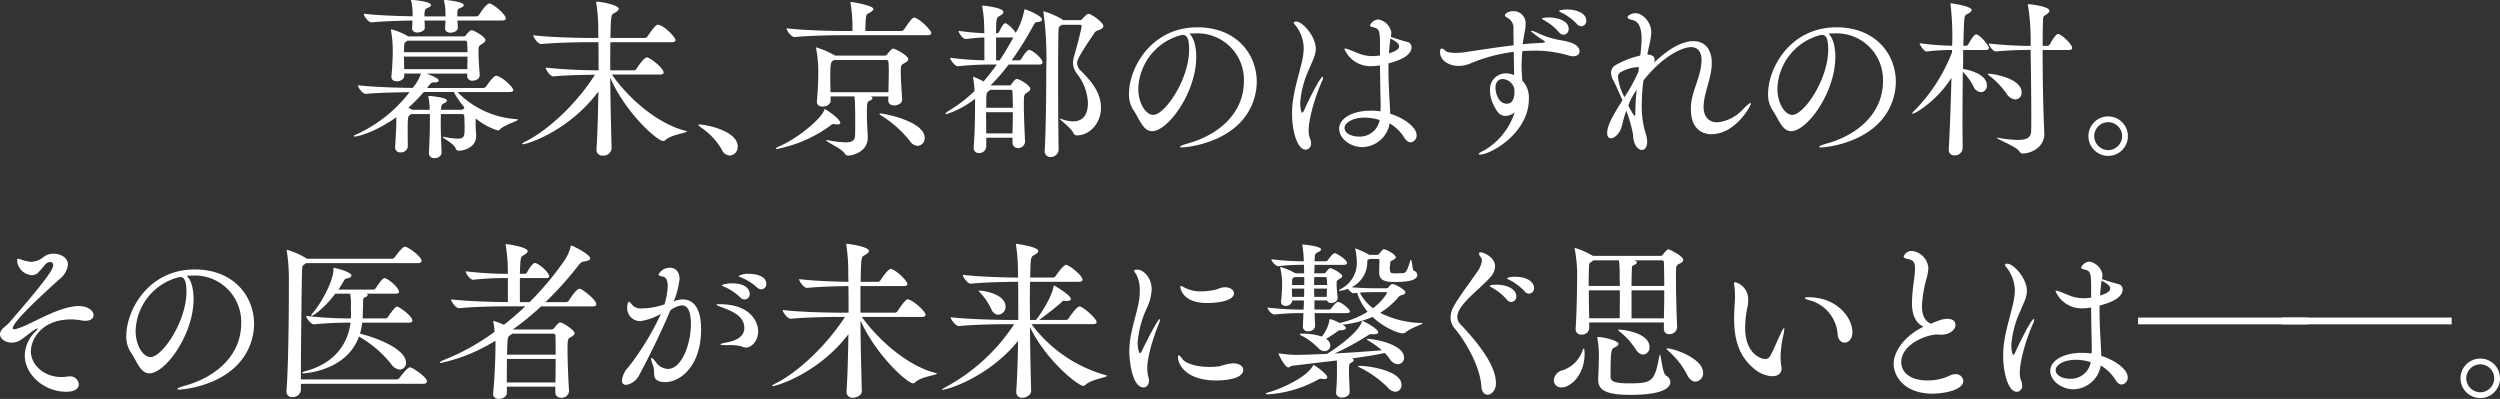 <svg xmlns="http://www.w3.org/2000/svg" width="474.775" height="75.757" viewBox="0 0 474.775 75.757"><rect x="0" y="0" width="474.775" height="75.757" fill="#333333" stroke="none"/><defs><clipPath id="a"><path data-name="長方形 85" fill="#fff" d="M0 0h474.775v75.757H0z"/></clipPath></defs><g data-name="グループ 126"><g data-name="グループ 125" clip-path="url(#a)" fill="#fff"><path data-name="パス 1117" d="M98.373 22.719c0 .29-2.671 1-3.476 1.9a.408.408 0 0 1-.353.161 12.486 12.486 0 0 1-4.184-2.281c0 .1-.033.224-.033.385v.451c0 .418 0 .932.033 1.352s.063.675.063 1.126v.065c0 1.994-2.155 2.736-3.248 2.736a.589.589 0 0 1-.644-.452c-.355-.9-2.447-1.931-2.447-2.123 0-.033.033-.065.129-.065a2.824 2.824 0 0 1 .355.065 15.036 15.036 0 0 0 2.253.29c1.254 0 1.415-.322 1.415-1.963 0-.74-.031-1.513-.063-2.253 0-.418-.257-.451-.451-.451h-3.99c0 .418-.033.869-.033 1.319 0 2 .1 4.28.161 5.921v.065c0 .579-.516 1.062-1.352 1.062a.948.948 0 0 1-1.062-.934v-.128c.129-1.77.194-4.378.194-6.276v-1.03H78.1l-.13.1c-.481.257-.547.385-.547 2.863 0 .934 0 1.963.033 3.154v.033a1.3 1.3 0 0 1-1.417 1.126.918.918 0 0 1-1-.965v-.13c.129-1.866.226-3.862.226-4.794v-.779c-3.927 2.8-7.306 3.668-7.885 3.668-.128 0-.194-.033-.194-.1s.194-.194.579-.355a26.457 26.457 0 0 0 10.008-7.976c-2.286.033-5.986.1-8.3.322h-.031c-.579 0-1.48-1.223-1.48-1.641 2.865.355 7.915.483 10.395.514a7.419 7.419 0 0 0 1.576-2.734H76.78v.418c0 .612-.709 1.062-1.417 1.062-.547 0-1.03-.257-1.03-.869v-.13c.194-1.866.257-3.8.257-4.987a21.967 21.967 0 0 0-.322-3.6c0-.1-.031-.128-.031-.194s.031-.1.063-.1a11.755 11.755 0 0 1 3.123 1.287l.065.063h10.555a.5.5 0 0 0 .418-.224c.612-.709.869-.966 1.126-.966s2.608 1.191 2.608 1.9c0 .29-.29.483-.677.742-.579.353-.642.385-.642 1.576 0 1.287.129 3.026.224 4.184v.1c0 .869-.869 1.095-1.352 1.095a.921.921 0 0 1-1.03-.934v-.418h-7.691c1.576.612 2.286 1 2.286 1.319 0 .192-.226.355-.774.355h-.1c-.481 0-.612.063-1.319 1.061h10.653a.667.667 0 0 0 .547-.29c.483-.708 1.448-2.027 1.931-2.027a.468.468 0 0 1 .224.033c1.192.418 2.993 2.155 2.993 2.7 0 .194-.159.355-.74.355h-9.843a17.13 17.13 0 0 0 11.2 5.148c.194.033.29.065.29.1m-2.318-19.22c0 .194-.128.387-.675.387h-8.5l.063 1.319v.031c0 .677-.836.966-1.383.966s-1.031-.257-1.031-.8v-.1c.033-.483.065-.966.065-1.415h-3.988c.034.481.065.965.065 1.319v.031c0 .74-1.126.934-1.384.934-.547 0-1.03-.257-1.03-.8v-.1c.033-.418.065-.9.065-1.383-2.125.031-5.471.128-7.756.353h-.031c-.581 0-1.449-1.223-1.449-1.641 2.638.322 6.822.451 9.269.483v-.679a10.19 10.19 0 0 0-.258-2.155.344.344 0 0 1-.032-.157c0-.1.033-.1.161-.1.738 0 3.636.353 3.636.965 0 .161-.192.355-.74.579-.516.194-.516.773-.516 1.578H84.6v-.675a8.962 8.962 0 0 0-.257-2.19.344.344 0 0 1-.033-.157c0-.1.063-.1.29-.1.161 0 3.473.322 3.473.965 0 .161-.159.387-.708.579-.514.194-.514.42-.514 1.578h3.6a.659.659 0 0 0 .522-.29c.127-.194 1.35-2.157 1.962-2.157a.468.468 0 0 1 .224.033c.869.322 2.9 2.092 2.9 2.8m-7.341 4.634c0-.257-.1-.418-.385-.418H77.392l-.226.161c-.355.224-.385.29-.418 1.03 0 .257-.033.612-.033 1h12.067c0-.644-.031-1.223-.063-1.77m-12 2.606c0 .74.033 1.578.033 2.382h12c0-.8.031-1.609.031-2.382Zm9.454 6.723h-5.7a28.618 28.618 0 0 1-2.928 2.993l.548.257c.1.033.129.1.192.13H81.6a13.194 13.194 0 0 0-.224-2.382.481.481 0 0 1-.033-.194c0-.065.033-.065.129-.065.033 0 3.411.259 3.411.869 0 .194-.194.387-.451.483-.483.194-.612.322-.644.966 0 .1-.033.224-.033.322h3.894a.569.569 0 0 0 .451-.291l.1-.161a17.722 17.722 0 0 1-2.027-2.927"/><path data-name="パス 1118" d="M130.436 24.973c0 .257-3.089.642-4.055 1.609a.636.636 0 0 1-.449.194c-1.095 0-7.145-5.31-10.042-12.036.033 4.569.161 9.622.257 13.451v.033a1.528 1.528 0 0 1-1.672 1.319 1.08 1.08 0 0 1-1.193-1.126v-.128c.194-2.865.291-6.92.355-10.91-5.568 7.466-13.42 10.008-14.355 10.008-.1 0-.127-.033-.127-.065 0-.065.224-.224.642-.451 3.7-1.8 9.3-6.565 13.194-12.678-2.059.031-5.471.063-7.885.32h-.024c-.581 0-1.448-1.254-1.448-1.674a99.43 99.43 0 0 0 10.04.516c0-1.963 0-3.8-.033-5.342h-1.678c-1.77 0-6.307.065-9.171.355h-.033c-.577 0-1.477-1.256-1.477-1.674 3.283.418 8.979.514 10.813.514h1.545c0-.418-.033-.8-.033-1.189a32.409 32.409 0 0 0-.356-5.377.614.614 0 0 1-.033-.224.085.085 0 0 1 .1-.1c.838 0 4.184.642 4.184 1.35 0 .259-.29.516-.771.774-.709.385-.709.385-.805 4.761h6.533a.613.613 0 0 0 .516-.29c.224-.353 1.479-2.22 1.931-2.22 1.056.005 3.376 2.323 3.376 2.933 0 .194-.163.387-.708.387h-11.652c-.033 1.576-.033 3.379-.033 5.342h4.473a.654.654 0 0 0 .514-.29c.322-.514 1.449-2.155 1.963-2.155a.423.423 0 0 1 .194.031c.934.355 2.993 2.092 2.993 2.832 0 .194-.161.385-.708.385h-9.106c2.767 4.055 8.368 9.3 14 10.686.159.031.224.063.224.128"/><path data-name="パス 1119" d="M137.076 28.416a12.662 12.662 0 0 0-3.862-4.151c-.322-.257-.612-.451-.612-.548 0-.031.1-.063.259-.063 1.254 0 7.24 1.191 7.24 4.184a1.623 1.623 0 0 1-1.513 1.7 1.742 1.742 0 0 1-1.513-1.126"/><path data-name="パス 1120" d="M159.578 23.332c0 .194-.161.29-.548.29a2.257 2.257 0 0 1-.451-.033 1.024 1.024 0 0 0-.288-.031.828.828 0 0 0-.548.257 25.442 25.442 0 0 1-10.17 4.473c-.161 0-.224-.033-.224-.1s.161-.194.516-.355c3.6-1.48 8.011-5.246 8.623-6.822.065-.194.065-.29.163-.29.159 0 2.928 1.866 2.928 2.606m17.28-17.023c0 .192-.159.385-.708.385h-16.155c-1.8 0-6.18.063-9.075.355h-.033c-.612 0-1.513-1.256-1.513-1.674 3.315.418 8.916.516 10.782.516h1.737v-.544a28.111 28.111 0 0 0-.348-4.635.59.59 0 0 1-.034-.224.086.086 0 0 1 .1-.1c.418 0 4.249.675 4.249 1.319 0 .224-.259.449-.677.708-.612.353-.675.192-.773 1.383a36.514 36.514 0 0 0-.063 2.094h6.79a.666.666 0 0 0 .547-.291c1.223-1.833 1.643-2.251 1.9-2.251.838 0 3.283 2.349 3.283 2.961m-4.386 4.955c0 .29-.29.516-.74.74-.675.385-.675.451-.675 1.674 0 1.352.159 3.411.255 5.118v.1c0 .869-1 1.126-1.511 1.126-.579 0-1.127-.29-1.127-.965v-.033c0-.224.033-.483.033-.708h-3.379c.226.1.353.224.353.355s-.159.288-.449.418c-.548.224-.612.257-.612 2.606 0 .708.031 1.448.063 2.253.033.644.1 1.48.1 2.125v.063c0 2.769-2.961 3.411-3.732 3.411-.322 0-.516-.194-.74-.514-.579-.836-3.444-2.125-3.444-2.382 0-.033.031-.033.129-.033a1.716 1.716 0 0 1 .355.033 19.151 19.151 0 0 0 3.218.385c1.254 0 1.737-.353 1.8-1.223.033-.514.033-1.448.033-2.412 0-1.288 0-2.64-.033-3.154a13.355 13.355 0 0 0-.128-1.931h-4.505v.836c0 .677-.838 1.095-1.513 1.095-.579 0-1.093-.257-1.093-.9v-.128a62.291 62.291 0 0 0 .257-6.276 24.143 24.143 0 0 0-.385-3.637.382.382 0 0 1-.034-.192.087.087 0 0 1 .1-.1 17.64 17.64 0 0 1 3.411 1.482l.1.063h9.43a.484.484 0 0 0 .451-.226c.579-.771.966-1.093 1.126-1.093.451 0 2.9 1.319 2.9 2.027m-3.7 2.512c0-.709-.033-1.417-.065-2a.41.41 0 0 0-.451-.387h-9.862c-.708.355-.738.612-.738 3.8 0 .74.031 1.545.031 2.316h11.005c.033-1.319.065-2.575.065-3.732m6.823 12.388a1.45 1.45 0 0 1-1.352 1.544 2.016 2.016 0 0 1-1.513-1 21.206 21.206 0 0 0-5.438-4.794c-.194-.13-.29-.226-.29-.29 0-.033.031-.065.161-.065.9 0 8.431 1.544 8.431 4.6"/><path data-name="パス 1121" d="M197.982 11.842c0 .224-.128.418-.612.418h-5.825a32.768 32.768 0 0 1-3.444 3.958h3.637c.194 0 .322-.194.418-.322.031-.063.579-.9.965-.9.483 0 2.543 1.223 2.543 1.868 0 .322-.353.579-.74.8-.451.29-.483.42-.483 2.351s.13 4.73.226 6.757v.1a1.308 1.308 0 0 1-1.319 1.254 1.02 1.02 0 0 1-1.062-1.093v-.87h-4.987v1.739a1.316 1.316 0 0 1-1.384 1.158.92.92 0 0 1-1-.966v-.128c.259-3.283.259-7.208.259-8.753v-.451a17.807 17.807 0 0 1-5.471 2.93c-.065 0-.129-.033-.129-.1 0-.1.224-.322.481-.483a26.671 26.671 0 0 0 5.022-3.829 21.622 21.622 0 0 0-.259-2.414.651.651 0 0 1-.031-.224c0-.033 0-.065.031-.065a11.4 11.4 0 0 1 1.963.9 39.892 39.892 0 0 0 2.51-3.218h-1.223a57.872 57.872 0 0 0-6.146.322h-.033c-.548 0-1.448-1.223-1.448-1.609a58.288 58.288 0 0 0 6.5.481V7.112c-.966.033-1.8.1-3.54.291h-.033c-.547 0-1.319-1.16-1.319-1.545a46.273 46.273 0 0 0 4.891.451c0-.418-.033-.836-.033-1.223a23.326 23.326 0 0 0-.351-3.734.65.65 0 0 1-.031-.224c0-.065.031-.065.129-.065s3.894.355 3.894 1.223c0 .224-.226.483-.709.74-.577.322-.675.418-.675 3.283h.226a.506.506 0 0 0 .353-.257c.161-.355.773-1.641 1.16-1.641.063 0 .129 0 .159.033a5.417 5.417 0 0 1 1.835 1.8 13.2 13.2 0 0 0 1.609-4.247c.033-.161.033-.224.1-.224.29 0 3.281 1.222 3.281 1.931 0 .257-.29.449-.836.481-.451.033-.483.1-.9.838a61.036 61.036 0 0 1-4.023 6.435h1.449a.549.549 0 0 0 .385-.257c.514-.934 1.191-1.737 1.448-1.737.579 0 2.575 1.609 2.575 2.382m-10.722 9.459c0 1.352.033 2.769.033 4.023h4.987c.033-1.383.065-2.736.065-4.023Zm5.02-3.766c0-.224-.063-.483-.322-.483h-3.894l-.353.291c-.418.29-.418.418-.418 3.122h5.053c0-1.127-.033-2.125-.065-2.93m-3.121-10.427v4.345h.675q1.306-1.93 2.608-4.345Zm20.371-2.155c0 .355-.387.612-.932.773a1.431 1.431 0 0 0-.9.74c-2.8 4.119-3.154 4.987-3.154 5.567a2.261 2.261 0 0 0 .87 1.545c1.383 1.448 3.668 3.7 3.668 6.888 0 2.865-2.059 5.181-4.506 5.244a.728.728 0 0 1-.74-.449c-.385-.966-2.543-2.447-2.543-2.7 0 0 0-.033.065-.033a1.384 1.384 0 0 1 .29.1 6.721 6.721 0 0 0 2.125.42c2.477 0 2.832-2.157 2.832-3.541a9.711 9.711 0 0 0-2-5.407 3.577 3.577 0 0 1-.836-2.123 5.077 5.077 0 0 1 .224-1.384c.773-2.638 1.417-5.342 1.417-5.6a.27.27 0 0 0-.29-.29h-3.441a2.047 2.047 0 0 1-.257.161c-.322.224-.387.29-.42 1.191a547.325 547.325 0 0 0-.063 8.4c0 4.635.031 9.881.1 14v.033a1.486 1.486 0 0 1-1.544 1.319 1.048 1.048 0 0 1-1.095-1.158v-.1c.224-4.121.29-10.492.29-15.481a63.767 63.767 0 0 0-.519-10.63.56.56 0 0 1-.033-.194c0-.063 0-.1.063-.1a15.206 15.206 0 0 1 3.509 1.513l.192.161h3.157a.528.528 0 0 0 .451-.194c.579-.677 1-1 1.158-1 .644 0 2.865 1.641 2.865 2.318"/><path data-name="パス 1122" d="M226.923 6.339c-.355 0-.708.033-1.062.063.805.644 1.319 2.318 1.319 4.41 0 6.725-5.342 14.1-8.4 14.1-1.706 0-2.351-2.286-3.6-4.119a5.306 5.306 0 0 1-.773-2.993c0-4.861 4.184-12.615 13-12.615 7.369 0 11.263 5.053 11.263 10.362a11.282 11.282 0 0 1-3.6 8.174c-4.119 3.862-10.234 4.28-10.523 4.28-.322 0-.451-.033-.451-.1 0-.161.483-.385 1.448-.644 5.632-1.545 10.686-5.567 10.686-11.842a8.811 8.811 0 0 0-9.173-9.075Zm-2.928.418a10.867 10.867 0 0 0-7.82 10.073c0 2.832 1.448 4.989 2.83 4.989 2.22 0 6.822-6.726 6.822-12.421 0-1.449-.192-2.769-1.158-2.769a.886.886 0 0 0-.29.033 1.046 1.046 0 0 1-.257.063Z"/><path data-name="パス 1123" d="M246.146 4.085c1.189 0 3.732 2.769 3.732 5.183 0 1.189-.579 2.188-1.223 3.764a18.523 18.523 0 0 0-1.737 6.5c0 .42.1 1.868.387 1.868.1 0 .194-.128.353-.451.708-1.641 3.058-6.372 3.54-6.372.065 0 .065.033.065.1a2.333 2.333 0 0 1-.257.869c-1.095 2.447-2.479 6.792-2.479 9.269a3.967 3.967 0 0 0 .226 1.417 2.309 2.309 0 0 1 .224.965 1.091 1.091 0 0 1-1 1.223c-1.7 0-2.606-3.766-2.606-6.855 0-3.283 1-6.212 1.737-9.269a13.638 13.638 0 0 0 .483-3.122 7.176 7.176 0 0 0-1.61-4.408c-.159-.194-.29-.355-.29-.483a.542.542 0 0 1 .452-.194m17.537 9.141c0 2.51.163 4.828.259 6.694.033.516.063 1.095.063 1.674 2.832.869 5.022 2.671 5.022 4.023a1.311 1.311 0 0 1-1.127 1.415c-.385 0-.836-.257-1.256-.965a7.916 7.916 0 0 0-2.734-2.64 5.375 5.375 0 0 1-5.181 4.506c-2.22 0-4.408-1.576-4.408-3.507 0-1.8 2.251-3.411 6.05-3.411a11.46 11.46 0 0 1 1.8.128c.033-.516.033-.966.033-1.384-.033-1.383-.1-4.41-.13-7.371l-.257.065a7.747 7.747 0 0 1-1.223.1 5.374 5.374 0 0 1-5.277-3.252.085.085 0 0 1 .1-.1 4.022 4.022 0 0 1 .805.224c.708.259 1.737.742 2.414.934a7.317 7.317 0 0 0 2.027.29 7.835 7.835 0 0 0 1.415-.128V8.561c0-2.93-.192-3.091-1.287-3.38-.355-.1-.612-.161-.612-.355a1.867 1.867 0 0 1 1.609-1.126 3.044 3.044 0 0 1 2.446 2.44 4.556 4.556 0 0 1-.1.87c.257.1 2.671.869 3.057.934a1.02 1.02 0 0 1 .869 1.066c0 .934-.9 2.157-4.378 3.026Zm-4.537 9.108c-2.22 0-3.8.965-3.8 1.963 0 1.03 1.352 1.641 2.767 1.641a3.816 3.816 0 0 0 3.894-3.154 9.529 9.529 0 0 0-2.865-.451m4.634-12.2c1.77-.547 1.931-1.03 1.931-1.352 0-.387-.355-.805-1.641-1.48 0 .063-.1.353-.29 2.832"/><path data-name="パス 1124" d="M287.476 9.849a30.792 30.792 0 0 0-8.046 2.125 6.184 6.184 0 0 1-2.412.547c-1.9 0-3.541-1.059-3.541-2.638 0-.483.13-.675.322-.675a1.29 1.29 0 0 1 .708.451c.387.385 1.706.385 2 .385a13.853 13.853 0 0 0 1.706-.128c2.928-.451 6.082-.934 9.236-1.319 0-1-.033-2.027-.033-3.091a2.155 2.155 0 0 0-1.258-2.193c-.257-.161-.353-.29-.353-.385 0-.322.612-.805 1.545-.805a2.282 2.282 0 0 1 2.38 2.414 5.827 5.827 0 0 1-.128 1.254c-.161.9-.322 1.772-.418 2.609 1.223-.13 2.447-.2 3.636-.259.387-.033.581-.1.581-.194 0-.063-.065-.128-.161-.194a17.716 17.716 0 0 1-2.51-1.833c0-.031.031-.065.1-.065a2.6 2.6 0 0 1 .869.257 16.684 16.684 0 0 0 4.441 1.482c1.609.257 3.829.708 3.829 2.188 0 .481-.418.9-1.158.9a2.752 2.752 0 0 1-.965-.161 22.264 22.264 0 0 0-6.533-.9c-.742 0-1.48.033-2.22.1-.065 1.062-.13 2-.13 2.865 0 1.093.1 2.029.13 2.705a4.7 4.7 0 0 1 1.254 3.505c0 6.4-7.145 10.556-9.3 10.556-.161 0-.226-.033-.226-.1 0-.128.355-.387 1.062-.708a12.86 12.86 0 0 0 5.76-7.21 2.77 2.77 0 0 1-1.737.677c-1.191 0-1.737-.966-2.414-2.414a5.585 5.585 0 0 1-.514-2.382 3 3 0 0 1 3.057-3.283 4.389 4.389 0 0 1 1.513.322Zm.033 6.728a2.51 2.51 0 0 0-2.123-1.58c-.742 0-1.384.548-1.384 1.676 0 .867.514 3.024 2.155 3.024 1.448 0 1.448-1.9 1.448-2.157a3.587 3.587 0 0 0-.063-.8Zm8.561-10.461a10.38 10.38 0 0 0-2.736-2.219c-.257-.163-.483-.259-.483-.356 0-.224 1.256-.224 1.319-.224 1.513 0 3.733.581 3.733 2.157a1.051 1.051 0 0 1-.965 1.126 1.2 1.2 0 0 1-.869-.483m3.379-1.576a9.923 9.923 0 0 0-2.8-2.092c-.29-.128-.548-.255-.548-.355 0-.223 1.223-.29 1.513-.29 1.8 0 3.637.74 3.637 2.094a1.019 1.019 0 0 1-.934 1.093 1.209 1.209 0 0 1-.869-.451"/><path data-name="パス 1125" d="M323.531 20.273c0 1.963 1.061 2.961 2.606 2.961a7.649 7.649 0 0 0 4.957-2.573c.805-.805 1.191-1.095 1.352-1.095.033 0 .065 0 .065.065 0 .514-2.962 5.856-7.5 5.856-2.19 0-3.894-1.479-3.894-4.7a9.53 9.53 0 0 1 .033-.965c.192-2.157 1.287-4.282 1.77-6.535a10.168 10.168 0 0 0 .224-1.8c0-1.641-.708-2.541-1.994-2.541-1.545 0-5.279 1.576-9.045 6.339a36.524 36.524 0 0 0-.32 4.539 17.759 17.759 0 0 0 .773 5.632 4.639 4.639 0 0 1 .257 1.48c0 1-.451 1.544-1 1.544-.74 0-1.641-.965-1.672-2.9a26.308 26.308 0 0 0-1.288-4.536 18.7 18.7 0 0 0-.771 2.608c-.355 1.641-1.417 2.606-2.157 2.606-.385 0-.708-.29-.708-.965 0-1.417.934-3.122 2.9-6.245-.579-1.319-1.126-2.638-1.8-3.893a2.792 2.792 0 0 1-.355-1.319 1.66 1.66 0 0 1 .642-1.352 16.824 16.824 0 0 1 4.891-1.931l.033-.257a28.079 28.079 0 0 0 .226-2.961c0-2.832-1.095-3.413-1.77-3.541-.612-.128-.9-.32-.9-.547 0-.259.74-.74 1.48-.74 1.48 0 3.026 1.8 3.026 3.572a11.453 11.453 0 0 1-.322 2.286c-.161.708-.322 1.383-.418 1.994h.033c1 .065 1.35.451 1.35.966a1.344 1.344 0 0 1-.128.579c1.706-1.609 4.634-4.088 7.5-4.088 2.092 0 3.475 1.449 3.475 4.151a10.247 10.247 0 0 1-.1 1.384c-.353 2.316-1.352 4.539-1.448 6.694Zm-12.293-7.5a.481.481 0 0 0-.194-.033 7.815 7.815 0 0 0-3.379 1.03 1.009 1.009 0 0 0-.387.869 10 10 0 0 0 1.223 3.8 31.081 31.081 0 0 0 2.671-4.859Zm-2 7.273c.065.128 1 1.963 1.222 1.963.065 0 .1-.161.1-.516 0-1.191.1-2.8.257-4.441a11.694 11.694 0 0 0-1.575 2.992"/><path data-name="パス 1126" d="M348.292 6.339c-.355 0-.708.033-1.062.063.805.644 1.319 2.318 1.319 4.41 0 6.725-5.342 14.1-8.4 14.1-1.706 0-2.351-2.286-3.6-4.119a5.306 5.306 0 0 1-.773-2.993c0-4.861 4.184-12.615 13-12.615 7.369 0 11.263 5.053 11.263 10.362a11.282 11.282 0 0 1-3.6 8.174c-4.119 3.862-10.234 4.28-10.523 4.28-.322 0-.451-.033-.451-.1 0-.161.483-.385 1.448-.644 5.632-1.545 10.686-5.567 10.686-11.842a8.811 8.811 0 0 0-9.173-9.075Zm-2.928.418a10.867 10.867 0 0 0-7.82 10.073c0 2.832 1.448 4.989 2.83 4.989 2.22 0 6.822-6.726 6.822-12.421 0-1.449-.192-2.769-1.158-2.769a.886.886 0 0 0-.29.033 1.046 1.046 0 0 1-.257.063Z"/><path data-name="パス 1127" d="M377.713 9.108c0 .192-.129.385-.579.385h-4.312v1.737c0 .612 0 1.223-.033 1.868 1.641.257 4.539 1.126 4.539 3.122a1.2 1.2 0 0 1-1.126 1.287 1.682 1.682 0 0 1-1.417-1.093 11.592 11.592 0 0 0-2.027-2.8 981.864 981.864 0 0 0-.065 9.526c0 2.029.033 3.8.033 5.022v.033a1.465 1.465 0 0 1-1.545 1.319 1.038 1.038 0 0 1-1.093-1.127v-.1c.192-3.187.385-8.561.514-13.516-2.543 4.119-6.757 6.822-7.4 6.822a.068.068 0 0 1-.063-.065c0-.063.159-.29.514-.61a32.158 32.158 0 0 0 7.049-10.975v-.45a40.489 40.489 0 0 0-4.828.29h-.033c-.385 0-1.287-1.222-1.287-1.576a53.49 53.49 0 0 0 6.178.481 51.019 51.019 0 0 0-.292-7.72c0-.1-.031-.161-.031-.226a.085.085 0 0 1 .1-.1c.29 0 3.925.547 3.925 1.254 0 .226-.257.451-.642.677-.483.257-.677.257-.74 1.062-.1.9-.128 2.734-.194 5.051h.547a.552.552 0 0 0 .387-.257c.805-1.48 1.287-1.9 1.48-1.9.708 0 2.445 2.125 2.445 2.575m6.211 8.464a1.24 1.24 0 0 1-1.189 1.319 2.2 2.2 0 0 1-1.706-1.158 16.026 16.026 0 0 0-3.057-3.219c-.322-.257-.516-.418-.516-.481 0-.033.065-.033.161-.033.773 0 6.307.805 6.307 3.572m9.591-8.464c0 .192-.129.385-.643.385h-4.96c0 3.187.031 9.752.32 15.834v.128c0 2.671-2.734 3.7-4.054 3.7-.355 0-.548-.161-.773-.516-.547-.8-4.184-2.22-4.184-2.445 0-.033.033-.033.1-.033a1.452 1.452 0 0 1 .322.033 21.67 21.67 0 0 0 3.509.385c1.963 0 2.543-.612 2.575-1.576.031-.677.031-1.77.031-3.057 0-3.413-.063-8.433-.129-12.456h-.1c-1.545 0-3.99.033-6.5.29h-.031c-.516 0-1.321-1.158-1.321-1.513a73.653 73.653 0 0 0 7.95.451 42.256 42.256 0 0 0-.483-7.626.5.5 0 0 1-.031-.194c0-.1.031-.1.159-.1.355 0 3.927.451 3.927 1.222 0 .259-.224.516-.579.74-.516.355-.612.194-.644 1.319-.033.966-.063 2.64-.063 4.635h.932a.6.6 0 0 0 .42-.257c1-1.8 1.383-2 1.576-2 .579 0 2.671 1.9 2.671 2.64"/><path data-name="パス 1128" d="M396.614 25.841a3.75 3.75 0 1 1 3.764 3.766 3.763 3.763 0 0 1-3.764-3.766m6.4 0a2.651 2.651 0 0 0-2.636-2.637 2.679 2.679 0 0 0-2.671 2.638 2.707 2.707 0 0 0 2.671 2.671 2.679 2.679 0 0 0 2.64-2.671"/><path data-name="パス 1129" d="M10.17 48.178c1.384 0 2.736.773 2.736 2.092a4.141 4.141 0 0 1-1.674 2.8c-2.705 2.447-8.818 7.981-8.818 9.269 0 .129.094.192.259.192a.681.681 0 0 0 .254-.033c2.577-.577 7.244-3.893 11.4-4.343 2.253-.226 3.442.836 3.442 1.7 0 .579-.514 1.062-1.544 1.062a3.1 3.1 0 0 1-.74-.065 11.087 11.087 0 0 0-1.962-.192c-5.954 0-7.66 4.151-7.66 6.017 0 2.7 2.575 4.924 5.791 4.924a7.666 7.666 0 0 0 1.192-.1 1.538 1.538 0 0 1 .385-.033 1.655 1.655 0 0 1 1.737 1.513c0 .547-.385 1.417-2.412 1.417-4.184 0-7.852-3.252-7.852-6.92a6.48 6.48 0 0 1 2.088-4.56c.29-.29.385-.451.385-.516a.032.032 0 0 0-.033-.033 1.528 1.528 0 0 0-.514.226c-.675.385-1.868 1.415-2.7 1.963a3.068 3.068 0 0 1-1.674.514C1.031 65.073 0 64.365 0 63.464a1.445 1.445 0 0 1 .355-.869c.451-.579.708-.547 1.48-1.417 7.24-8.334 8.27-10.105 8.27-10.813a.551.551 0 0 0-.577-.612 1.555 1.555 0 0 0-.934.451 18.987 18.987 0 0 1-1.449 1.674 1.814 1.814 0 0 1-1.093.385 3.027 3.027 0 0 1-2.8-2.7c0-.29.033-.42.194-.42a2.354 2.354 0 0 1 .516.13 7.182 7.182 0 0 0 1.931.449 3.934 3.934 0 0 0 2.442-.964 3.117 3.117 0 0 1 1.835-.579"/><path data-name="パス 1130" d="M36.504 52.329c-.355 0-.708.033-1.062.063.805.644 1.319 2.318 1.319 4.41 0 6.725-5.342 14.1-8.4 14.1-1.706 0-2.351-2.286-3.6-4.119a5.306 5.306 0 0 1-.775-2.997c0-4.861 4.184-12.615 13-12.615 7.369 0 11.263 5.053 11.263 10.362a11.285 11.285 0 0 1-3.6 8.174c-4.119 3.862-10.234 4.28-10.523 4.28-.322 0-.451-.033-.451-.1 0-.161.483-.385 1.448-.644 5.628-1.539 10.683-5.563 10.683-11.839a8.811 8.811 0 0 0-9.173-9.075Zm-2.928.418a10.867 10.867 0 0 0-7.82 10.073c0 2.832 1.448 4.989 2.83 4.989 2.22 0 6.822-6.726 6.822-12.421 0-1.449-.192-2.769-1.158-2.769a.886.886 0 0 0-.29.033 1.046 1.046 0 0 1-.257.063Z"/><path data-name="パス 1131" d="M57.142 72.894v1.191a1.527 1.527 0 0 1-1.608 1.324 1.013 1.013 0 0 1-1.126-1.062v-.161c.353-4.345.451-14.513.451-19.727v-1.776a33.916 33.916 0 0 0-.387-4.955.655.655 0 0 1-.031-.226c0-.063 0-.063.063-.063a14.8 14.8 0 0 1 3.8 1.7h16.153a.657.657 0 0 0 .514-.288c.161-.226 1.449-2 1.9-2 .065 0 .13.033.194.033 1 .353 2.993 1.963 2.993 2.638 0 .224-.161.451-.708.451H58.109a2.4 2.4 0 0 1-.29.224c-.418.291-.418.387-.451 1.03-.065 2.19-.226 14.256-.226 20.822h18.184a.713.713 0 0 0 .547-.29c.322-.451 1.545-2 1.931-2 .1 0 .161.034.226.034.644.224 3.057 1.866 3.057 2.639 0 .224-.161.451-.708.451Zm11.65-11.618a14.487 14.487 0 0 1-.418 2.092c3.346.8 8.721 2.993 8.721 5.471a1.228 1.228 0 0 1-1.158 1.352 2.284 2.284 0 0 1-1.674-1.095 21.734 21.734 0 0 0-6.082-5.181c-2.316 6.372-9.913 6.983-10.556 6.983-.194 0-.257-.033-.257-.063 0-.1.29-.259.514-.322 5.279-1.352 8.142-4.828 8.69-9.236h-.355c-1.672 0-4.086.065-6.6.32h-.031c-.516 0-1.448-1.222-1.448-1.607a71.037 71.037 0 0 0 8.205.481h.29c0-.194.033-.418.033-.612 0-.451-.033-1.158-.033-1.641a11.077 11.077 0 0 0-.129-2.445h-2.829c-2.349 3.089-4.312 4.216-4.5 4.216-.033 0-.065-.034-.065-.1s.065-.192.257-.418c1.545-1.737 3.959-6.082 3.959-8.3 0-.29.031-.322.1-.322 0 0 3.315.708 3.315 1.513 0 .224-.322.418-.836.514-.387.065-.42.161-.677.581q-.434.771-.965 1.544h6.661a.65.65 0 0 0 .449-.29c.483-.773 1.288-1.9 1.611-1.9.063 0 .128.033.192.033 1 .385 2.608 1.931 2.608 2.573 0 .194-.161.355-.644.355h-5.544c.161.063.226.161.226.257 0 .161-.226.355-.547.451-.291.065-.322.194-.322 1.256 0 .642-.065 1.48-.065 2.09v.644h4.345a.543.543 0 0 0 .451-.29c.257-.385 1.352-1.963 1.706-1.963.385 0 2.928 1.8 2.928 2.671 0 .194-.161.387-.644.387Z"/><path data-name="パス 1132" d="M108.064 74.307a1.36 1.36 0 0 1-1.48 1.223 1.02 1.02 0 0 1-1.126-1.03v-1.062h-9.2v1.191c0 .677-.805 1.127-1.513 1.127-.579 0-1.095-.291-1.095-.934v-.129c.322-3.026.451-7.563.451-9.141 0-.192 0-.481-.031-.836a32.938 32.938 0 0 1-10.364 4.216c-.129 0-.161-.033-.161-.1 0-.1.29-.29.773-.481a42.723 42.723 0 0 0 9.618-5.344c-.063-.644-.128-1.319-.224-1.77a1.191 1.191 0 0 0-.033-.194c0-.063.033-.1.065-.1a16.91 16.91 0 0 1 1.963.74 57.669 57.669 0 0 0 4.054-3.507h-3.668c-1.8 0-6.051.063-8.914.355h-.033c-.579 0-1.48-1.256-1.48-1.674 3.315.385 8.722.514 10.588.514h.194v-4.564h-.355a55.348 55.348 0 0 0-6.243.322h-.033c-.547 0-1.384-1.223-1.384-1.609a67.386 67.386 0 0 0 7.756.483h.259a31.615 31.615 0 0 0-.387-5.311 1.4 1.4 0 0 1-.063-.257c0-.063.031-.063.129-.063.481 0 4.086.577 4.086 1.319q0 .337-.773.771c-.579.322-.612.418-.708 3.541h.934a.605.605 0 0 0 .418-.259c.322-.644 1.095-1.8 1.48-1.8a.406.406 0 0 1 .194.033c1.095.418 2.543 1.931 2.543 2.477 0 .194-.128.355-.644.355h-4.926v4.569h1.835a56.352 56.352 0 0 0 6.565-7.82 8.314 8.314 0 0 0 1.25-2.734c.033-.161.065-.194.1-.194.192 0 3.6 1.641 3.6 2.447 0 .29-.385.451-1.095.579-.577.1-.675.161-1.254.9a64.351 64.351 0 0 1-6.146 6.822h3.895a.664.664 0 0 0 .547-.29c.226-.355 1.449-2.253 2-2.253a.406.406 0 0 1 .194.033c.644.226 3.024 2.125 3.024 2.9 0 .226-.159.42-.708.42h-9.784a53.912 53.912 0 0 1-5.342 4.376h7.338a.662.662 0 0 0 .483-.257c.836-1.062 1.061-1.062 1.126-1.062.612 0 2.767 1.513 2.767 2.029 0 .32-.353.547-.8.8-.451.226-.547.291-.547 2.286 0 2.286.159 5.986.288 7.885Zm-11.783-6.146c-.031 1.48-.031 3.122-.031 4.473h9.236c.033-1.417.033-2.993.033-4.473Zm1-4.8a2.787 2.787 0 0 1-.418.322c-.451.29-.483.29-.581 3.668h9.238c0-1.448 0-2.736-.033-3.572 0-.224-.13-.418-.483-.418Z"/><path data-name="パス 1133" d="M128.254 57.123a4.392 4.392 0 0 1 1.415-.259c1.9 0 3.476 1.482 3.476 5.666 0 7.047-3.99 10.04-6.822 10.04a3.271 3.271 0 0 1-1-.128c-1.641-.483-.773-1.674-1.352-3.187a4.193 4.193 0 0 1-.322-1.158c0-.1.033-.128.065-.128.161 0 .483.322.9.869a2.87 2.87 0 0 0 2.22 1.223c2.7 0 4.376-4.859 4.376-8.529 0-3.057-1-3.54-1.7-3.54a4.368 4.368 0 0 0-2.22.966c-1.641 3.958-4.249 9.235-5.858 12.2a3.4 3.4 0 0 1-2.51 1.933.74.74 0 0 1-.805-.838 4.18 4.18 0 0 1 1.19-2.484 51.784 51.784 0 0 0 6.212-10.17 11.214 11.214 0 0 1-3.862 1.384 2.447 2.447 0 0 1-2.543-2.445c0-.87.192-1.223.32-1.223.194 0 .418.322.709.675a2.235 2.235 0 0 0 1.77.579 13.235 13.235 0 0 0 4.28-.773 13.066 13.066 0 0 0 .612-3.475c0-.966-.257-1.706-.965-1.8-.452-.065-.774-.194-.774-.418a2.458 2.458 0 0 1 2.19-1.256c1.158 0 1.8.934 1.8 2.125a16.009 16.009 0 0 1-1.062 4.151l-.033.1Zm12.584 8.657a9.3 9.3 0 0 0-2.769-.226c-.9 0-1.256-.063-1.256-.159s.452-.226 1.16-.356c.8-.159 3.379-.642 3.379-2.734 0-2.349-2.414-3.218-4.119-3.894-.677-.257-1.158-.451-1.158-.547 0-.065.159-.1.514-.1 6.565 0 7.4 4.057 7.4 5.087 0 2.027-1.383 3.152-2.284 3.152a1.826 1.826 0 0 1-.869-.224m-.259-9.3a10.086 10.086 0 0 0-2.9-1.963c-.29-.129-.548-.224-.548-.322 0-.159.966-.385 1.867-.385 3.154 0 3.379 1.609 3.379 2a.992.992 0 0 1-.966 1.061 1.167 1.167 0 0 1-.836-.385m3.187-1.9a9.782 9.782 0 0 0-2.961-1.866c-.29-.13-.547-.194-.547-.29a3.5 3.5 0 0 1 2.027-.418c1.7 0 3.25.61 3.25 1.9a.979.979 0 0 1-.934 1.031 1.257 1.257 0 0 1-.836-.355"/><path data-name="パス 1134" d="M177.92 70.963c0 .257-3.089.612-4.055 1.609a.683.683 0 0 1-.481.224c-1.095 0-7.081-5.438-9.977-11.938.031 4.537.161 9.526.257 13.323v.033c0 1.062-1.256 1.319-1.674 1.319a1.089 1.089 0 0 1-1.223-1.126v-.126c.194-2.832.291-6.822.355-10.814-5.6 7.338-13.516 9.848-14.385 9.848-.1 0-.128 0-.128-.033 0-.1.224-.224.644-.451 3.572-1.737 9.074-6.339 13.225-12.646h-1.094c-1.772 0-6.341.062-9.2.353h-.036c-.579 0-1.513-1.254-1.513-1.674 3.283.42 8.947.514 10.782.514h1.737c0-1.833 0-3.571-.033-5.051-2 .031-5.342.1-7.852.351h-.031c-.579 0-1.48-1.254-1.48-1.67 2.832.353 7.079.481 9.365.514 0-.547-.033-1.062-.033-1.511a32.409 32.409 0 0 0-.353-5.376.614.614 0 0 1-.033-.224.085.085 0 0 1 .1-.1c.451 0 4.216.547 4.216 1.35 0 .257-.29.516-.773.774-.708.385-.708.385-.805 5.083h3.252a.654.654 0 0 0 .514-.29c.322-.514 1.448-2.155 1.963-2.155a.426.426 0 0 1 .194.031c1.095.418 2.961 2.286 2.961 2.832 0 .192-.161.387-.709.387h-8.205v5.051h6.526a.611.611 0 0 0 .516-.288c.32-.516 1.511-2.253 1.9-2.253a1.166 1.166 0 0 1 .355.1c1.062.387 3.058 2.219 3.058 2.865 0 .194-.163.387-.708.387h-11.395c2.865 3.99 8.4 9.235 14.032 10.652.159.031.224.063.224.128"/><path data-name="パス 1135" d="M210.211 71.38c0 .29-3.058.708-4.023 1.672a.686.686 0 0 1-.483.226c-.934 0-7.049-4.8-10.105-11.167.033 4.184.128 8.625.224 12.069v.031c0 .9-1.061 1.319-1.641 1.319a1.062 1.062 0 0 1-1.189-1.126v-.124c.192-2.575.29-6.019.353-9.559-5.5 6.855-13.419 9.3-14.322 9.3-.1 0-.127 0-.127-.033 0-.1.224-.226.642-.451a35.906 35.906 0 0 0 13.066-11.971h-1.224c-1.77 0-6.406.063-9.269.353h-.031c-.579 0-1.545-1.254-1.545-1.672 3.283.385 9.141.514 10.974.514h1.871c0-2.7 0-5.246-.031-7.24h-.1c-1.77 0-6.019.063-8.883.353h-.033c-.579 0-1.479-1.256-1.479-1.674 3.25.387 8.592.516 10.491.516 0-.257-.031-.483-.031-.708a32.415 32.415 0 0 0-.355-5.375.622.622 0 0 1-.033-.226.085.085 0 0 1 .1-.1c.065 0 4.151.548 4.151 1.352 0 .257-.288.516-.771.773-.677.385-.677.385-.773 4.28h4.347a.6.6 0 0 0 .483-.29c.192-.29 1.509-2.125 1.96-2.125a.409.409 0 0 1 .2.033c.771.29 2.961 2.029 2.961 2.8 0 .194-.161.387-.708.387h-9.269c0 1-.033 2.155-.033 3.379 0 1.191.033 2.51.033 3.862h1.126l.065-.065c.612-.771 2.769-3.894 3.25-6.115.063-.257.033-.353.1-.353.128 0 3.218 1.835 3.218 2.543q0 .385-.773.385h-.29c-.1 0-.161-.033-.226-.033-.29 0-.353.161-.61.387-.9.8-2.7 2.22-4.12 3.25h5.083a.614.614 0 0 0 .517-.29c.29-.483 1.544-2.253 2.059-2.253a.406.406 0 0 1 .194.033c.869.322 3.057 2.286 3.057 2.928 0 .194-.163.387-.709.387h-11.66a26.4 26.4 0 0 0 14.1 9.685c.161.033.226.065.226.13m-19.25-13.159a1.5 1.5 0 0 1-1.384 1.545c-.514 0-1.03-.322-1.383-1.158a11.417 11.417 0 0 0-2-2.961c-.224-.226-.353-.355-.353-.42 0-.033.063-.033.129-.033 1.061 0 4.987.742 4.987 3.026"/><path data-name="パス 1136" d="M214.467 66.811a17.758 17.758 0 0 1 .322-3.25c.42-2.19 1.095-4.184 1.449-6.051a11.391 11.391 0 0 0 .224-2.22 6.621 6.621 0 0 0-.612-3.057c-.194-.355-.451-.644-.451-.805s.161-.224.644-.224c1 0 2.671 1.415 2.671 3.8a9.435 9.435 0 0 1-.9 3.476 18.934 18.934 0 0 0-1.77 6.6c0 .74.194 1.994.483 1.994.1 0 .224-.161.353-.483.805-1.7 2.993-5.985 3.348-5.985.031 0 .063.063.063.128a2.412 2.412 0 0 1-.226.773c-.449 1.061-2.186 5.662-2.186 8.4a6.934 6.934 0 0 0 .224 1.739 2.358 2.358 0 0 1 .1.642c0 .805-.483 1.287-1.03 1.287-2.188 0-2.7-5.181-2.7-6.757m19.7 2.188c1.254 0 1.931.579 1.931 1.223 0 1.994-4.537 2.027-5.118 2.027-5.534 0-7.273-2.863-7.273-4.441 0-.226.033-.322.129-.322.161 0 .387.226.677.644.644.934 2.8 1.545 5.181 1.545a13.06 13.06 0 0 0 1.931-.13 11.955 11.955 0 0 1 2.382-.547Zm-4.924-11.457c-4.826 0-5.085-2.9-5.085-3.122 0-.1.033-.128.129-.128a2.246 2.246 0 0 1 .612.29 6.428 6.428 0 0 0 3.283.74 11.866 11.866 0 0 0 2.671-.322c.42-.1.773-.322 1.191-.385a4.357 4.357 0 0 1 .612-.065c1.03 0 1.674.548 1.674 1.127 0 1.576-3.509 1.866-5.085 1.866"/><path data-name="パス 1137" d="M251.519 71.991a1.551 1.551 0 0 1-.387-.033c-.1 0-.194-.031-.29-.031a.945.945 0 0 0-.579.192 22.619 22.619 0 0 1-9.461 2.769c-.259 0-.418-.033-.418-.1 0-.1.159-.192.547-.29 2.349-.642 7.112-2.8 8.366-4.957.1-.159.1-.224.194-.224.129 0 2.575 1.706 2.575 2.349 0 .194-.194.322-.547.322m-1.868-12.519.1 2.414c0 .194-.159 1.03-1.319 1.03a.88.88 0 0 1-1-.869v-.065l.1-2.51h-.259a48.715 48.715 0 0 0-5.244.257h-.033c-.483 0-1.288-.932-1.288-1.319a57.162 57.162 0 0 0 6.694.387h.161c.033-.579.065-1.158.065-1.739h-2.22v.1a1.175 1.175 0 0 1-1.256.932c-.451 0-.869-.224-.869-.74v-.127a26.948 26.948 0 0 0 .194-3.8 13.349 13.349 0 0 0-.322-2.445 1.409 1.409 0 0 0-.033-.163.085.085 0 0 1 .1-.1 12.374 12.374 0 0 1 2.736 1.158c.033 0 .033 0 .065.033h1.641c0-.547 0-1.095-.033-1.609h-.194a39.5 39.5 0 0 0-4.667.257h-.031c-.483 0-1.288-.932-1.288-1.319a47.845 47.845 0 0 0 6.05.387h.1a20.8 20.8 0 0 0-.257-2.961.354.354 0 0 1-.033-.163.07.07 0 0 1 .063-.063c.129 0 3.509.29 3.509.934 0 .192-.226.353-.548.514-.547.257-.675.355-.675 1.739h2.157a.6.6 0 0 0 .385-.259c.355-.514 1-1.287 1.287-1.287.226 0 2.318 1.158 2.318 1.9 0 .161-.13.322-.579.322h-5.568c0 .483-.063 1.03-.063 1.609h1.833a.449.449 0 0 0 .355-.194c.129-.161.547-.771.836-.771.451 0 2.286 1.03 2.286 1.511 0 .194-.226.355-.516.516-.547.322-.547.418-.547.966v.224c0 .642.1 1.287.192 2.381v.065c0 .579-.642.932-1.222.932a.794.794 0 0 1-.805-.483h-2.382v1.739h2.8a.659.659 0 0 0 .42-.257c.836-1.16 1.158-1.192 1.254-1.192.612 0 2.253 1.352 2.253 1.8 0 .159-.129.32-.579.32Zm6.662 14.965c0 .677-.773 1.064-1.448 1.064-.579 0-1.126-.29-1.126-.934v-.065c.129-1.641.161-2.573.161-3.572v-1.7a5.643 5.643 0 0 0-.033-.773l-8.4 1c-.322.033-.547.322-.8.322-.612 0-1.835-2.316-1.835-2.608 0-.063.033-.063.1-.063a.842.842 0 0 1 .226.033 21.725 21.725 0 0 0 2.832.257c1.737 0 3.829-.1 6.05-.194.451-.29 5.729-3.636 6.565-6.05.031-.129.065-.194.129-.194.224 0 2.993 1.449 2.993 2.157 0 .224-.257.353-.773.353h-.514a.917.917 0 0 0-.612.194 49.477 49.477 0 0 1-6.378 3.473c2.993-.161 6.146-.387 8.978-.612a17.562 17.562 0 0 0-2.606-1.866c-.161-.1-.259-.163-.259-.226 0-.033.1-.063.259-.063 1.223 0 6.822 1.03 6.822 3.538a1.2 1.2 0 0 1-1.16 1.256 2 2 0 0 1-1.609-1.062 7.246 7.246 0 0 0-.9-1.062c-1.963.42-4.088.74-6.212 1.03.224.1.322.194.322.322a.574.574 0 0 1-.353.418c-.548.259-.548.322-.548 2 0 .965.1 1.866.128 3.6Zm-10.974-19.629c0 .516.033 1.031.033 1.578h2.286c0-.514.031-1.062.031-1.578Zm2.349-2.188h-1.8c-.481.226-.481.226-.514.869v.648h2.316Zm15.545 2.125a.46.46 0 0 0 .418-.161c.161-.161.385-.483.579-.579a.349.349 0 0 1 .224-.063c.516 0 2.447 1.126 2.447 1.576 0 .192-.194.385-.612.514-.418.1-.451.1-.675.355a14.244 14.244 0 0 1-3.509 3.026 18.293 18.293 0 0 0 7.852 1.931c.163 0 .226.033.226.063 0 .194-2.316.869-3.218 1.706a.934.934 0 0 1-.612.192c-.9 0-3.7-1.189-5.7-3.12a19.146 19.146 0 0 1-5.729 1.479c.644.322.677.581.677.644 0 .257-.355.387-1 .42a.95.95 0 0 0-.677.255 18.385 18.385 0 0 1-2.083 1.354l.127.1a1.542 1.542 0 0 1 .677 1.191 1.079 1.079 0 0 1-1.095 1.062 1.765 1.765 0 0 1-1.254-.644 12.415 12.415 0 0 0-3.089-2.284c-.259-.13-.387-.226-.387-.291s.161-.1.451-.1a11.474 11.474 0 0 1 3.766.547 6.963 6.963 0 0 0 1.448-3.152c.033-.1 0-.161.1-.161a6.466 6.466 0 0 1 1.8.74 17.32 17.32 0 0 0 5.342-2.125 10.466 10.466 0 0 1-1.994-3.6l-.677.065h-.031c-.29 0-.773-.451-1.031-.836a6.634 6.634 0 0 1-1.576.385c-.1 0-.161-.033-.161-.063 0-.065.194-.194.418-.322a5.527 5.527 0 0 0 2.993-5.279 12.336 12.336 0 0 0-.29-2.253.116.116 0 0 0-.031-.065c0-.031.031-.031.063-.031h.1a18.667 18.667 0 0 1 2.57 1.184h1.448a.413.413 0 0 0 .355-.161c.74-.869.74-.9.932-.9.483 0 2.253 1 2.253 1.48 0 .29-.353.483-.612.612-.449.194-.385.194-.449.708-.033.355-.065.516-.065.773 0 1 .194 1 1.256 1 .514 0 1.062-.033 1.383-.065.612-.1.869-1.189 1.256-2.349.033-.128.063-.192.1-.192.226 0 .29 1.994.548 2.092a.914.914 0 0 1 .675.8c0 .838-1.127 1.352-4.28 1.352-1.48 0-2.962-.129-2.962-1.77 0-.579.034-1.737.065-2.349a.3.3 0 0 0-.322-.259h-1.48c-.033.033-.1.033-.159.065-.226.1-.355.033-.355.418a5.341 5.341 0 0 1-2.993 4.893c2.027.192 3.8.192 5.085.192Zm-13.645-2.125c0 .483-.033 1-.033 1.513h2.477c0-.451-.033-.869-.065-1.222a.28.28 0 0 0-.32-.291Zm-.033 2.188c0 .516.033 1.064.033 1.578h2.38c0-.579.033-1.095.033-1.578Zm13.935 18.729a19.591 19.591 0 0 0-5.31-3.766c-.194-.1-.29-.161-.29-.226 0-.031.1-.063.29-.063 1.866 0 7.981.934 7.981 3.6a1.217 1.217 0 0 1-1.158 1.319 2.139 2.139 0 0 1-1.513-.869m-1.9-18.055c-1 0-2.029 0-3.348.1a8.79 8.79 0 0 0 2.51 2.961 11.173 11.173 0 0 0 2.608-2.769.118.118 0 0 0 .033-.1c0-.128-.129-.194-.29-.194Z"/><path data-name="パス 1138" d="M281.327 73.345c-.29-4.184-3.475-9.108-4.987-10.878a3.279 3.279 0 0 1-.869-2.188 4.543 4.543 0 0 1 .61-2.092c.805-1.545 3.25-4.8 4.378-6.437a4.765 4.765 0 0 0 .966-2.253 1.007 1.007 0 0 0-.226-.675 1.269 1.269 0 0 1-.322-.644c0-.194.1-.257.322-.257.516 0 2.734.9 2.734 2.671a3.308 3.308 0 0 1-.932 2.09c-1.576 1.8-4.763 4.153-5.889 6.212a2.9 2.9 0 0 0-.355 1.287 1.968 1.968 0 0 0 .579 1.384c2.7 2.863 6.759 7.5 6.759 11.2 0 1.352-.838 2.188-1.578 2.188-.579 0-1.126-.483-1.191-1.609m4.8-16.479a10.118 10.118 0 0 0-2.7-2.188c-.29-.161-.516-.29-.516-.355 0-.255 1.192-.255 1.256-.255 2.51 0 3.8 1.126 3.8 2.186a1.024 1.024 0 0 1-.978 1.098 1.267 1.267 0 0 1-.869-.483m3.411-1.544a10.055 10.055 0 0 0-2.8-2.125c-.29-.128-.516-.257-.516-.353s.547-.29 1.449-.29c2.606 0 3.668 1.158 3.668 2.123a1.02 1.02 0 0 1-.934 1.095 1.209 1.209 0 0 1-.869-.451"/><path data-name="パス 1139" d="M295.078 72.217a2.14 2.14 0 0 1 1.7-1.9 6.03 6.03 0 0 0 3.735-3.668c.1-.29.192-.451.257-.451.033 0 .161.065.161 1 0 3.992-2.64 6.374-4.378 6.374a1.393 1.393 0 0 1-1.48-1.352m23.43-10.074a1.429 1.429 0 0 1-1.482 1.319.961.961 0 0 1-1.03-1.03v-1.193h-14.187v1.095a1.305 1.305 0 0 1-1.449 1.191.989.989 0 0 1-1.126-1.03v-.129c.226-2.961.29-8.786.29-10.845a28.291 28.291 0 0 0-.451-4.184c0-.063-.033-.128-.033-.194s.033-.063.065-.063a15.238 15.238 0 0 1 3.348 1.48h.063a.032.032 0 0 1 .033.033h12.777a.563.563 0 0 0 .451-.226 7.2 7.2 0 0 1 .773-.869.516.516 0 0 1 .353-.161c.065 0 2.769 1.256 2.769 2.027 0 .322-.355.548-.838.773a.871.871 0 0 0-.514.869c-.033.516-.033 1.223-.033 2.029 0 2.928.128 7.208.226 9.043Zm-15.9-12.711a1.976 1.976 0 0 1-.385.29c-.385.257-.418.226-.451 1a99.475 99.475 0 0 0-.065 3.572h5.923c0-.74-.033-1.415-.033-2.059a23.872 23.872 0 0 0-.129-2.8Zm-.867 5.7c0 1.7.031 3.636.063 5.31h5.793c.033-1.7.033-3.572.033-5.31Zm4.119 16.187c0 .932.192 1.48 3.572 1.48 4.408 0 4.794-.387 5.7-5.181.033-.194.065-.29.1-.29.224 0 .451 3.572 1.189 4.021a1.391 1.391 0 0 1 .805 1.16c0 1.158-1.448 2.477-7.66 2.477-4.857 0-6.05-1.062-6.05-2.9v-.129c.033-.932.129-2.928.129-3.862a19.158 19.158 0 0 0-.257-3.732 1.036 1.036 0 0 1-.033-.259c0-.1.033-.1.161-.1 1.288 0 3.864.773 3.864 1.287 0 .224-.226.418-.709.677-.612.29-.8.385-.8 4.665Zm4.7-5.118a13.84 13.84 0 0 0-2.865-3.154q-.385-.288-.385-.385c0-.033.065-.065.192-.065.9 0 5.762.644 5.762 3.315a1.315 1.315 0 0 1-1.191 1.417c-.483 0-1.03-.322-1.513-1.127m-.224-16.766c.514.161.514.224.514.418 0 .161-.161.322-.547.483-.322.128-.385.224-.385.644a96.87 96.87 0 0 0-.065 3.314h6.211a155 155 0 0 0-.065-4.441.375.375 0 0 0-.353-.418Zm-.483 5.7v5.31h6.146c.033-1.609.065-3.509.065-5.31Zm10.525 15.983a15.177 15.177 0 0 0-3.6-4.537c-.192-.194-.29-.29-.29-.355s.065-.065.161-.065c1.191 0 6.792 1.868 6.792 4.635a1.585 1.585 0 0 1-1.417 1.674c-.579 0-1.191-.387-1.641-1.352"/><path data-name="パス 1140" d="M336.571 71.444a5.586 5.586 0 0 1-3.122-1.158c-3.411-2.608-4.121-6.147-4.121-9.848 0-1.03.065-2.092.13-3.122.031-.355.031-.708.031-1.095a14.17 14.17 0 0 0-.1-1.77c-.033-.257-.065-.451-.065-.579 0-.194.065-.29.194-.29a3.367 3.367 0 0 1 2.479 3.444 5.382 5.382 0 0 1-.13 1.254 20.226 20.226 0 0 0-.451 3.927c0 5.438 3.509 5.986 3.766 5.986a1.13 1.13 0 0 0 1-.612c.644-1.095 1.352-2.928 1.931-4.121.385-.836.612-1.156.708-1.156.033 0 .033.063.033.159a6.394 6.394 0 0 1-.192 1.256 20.1 20.1 0 0 0-.516 4.247 10.838 10.838 0 0 0 .161 1.674 1.31 1.31 0 0 1 .033.355c0 .869-.644 1.448-1.77 1.448m12.422-7.917a7.225 7.225 0 0 0-4.892-6.372c-.869-.226-1.352-.418-1.352-.547 0-.1.224-.161.675-.161 5.375 0 8.368 3.829 8.368 6.661 0 1.287-.771 1.963-1.48 1.963-.642 0-1.223-.516-1.319-1.545"/><path data-name="パス 1141" d="M367.923 63.527c-2.22 0-6.855 1.963-6.855 5.214 0 1.963 1.674 3.507 4.989 3.507a9.613 9.613 0 0 0 4.184-.9 2.532 2.532 0 0 1 1.093-.288 1.4 1.4 0 0 1 1.513 1.287c0 1.737-3.7 2.414-5.825 2.414-5.536 0-7.4-3.509-7.4-5.6 0-2.734 2.447-5.567 5.664-7.112-1.739-.836-2.188-2.638-2.188-4.6a37.16 37.16 0 0 1 .418-4.441 17.08 17.08 0 0 0 .161-2.027c0-1.48-.548-1.611-1.513-1.835-.451-.1-.644-.224-.644-.418a1.6 1.6 0 0 1 1.609-1.062 3.529 3.529 0 0 1 3.089 3.218 8.665 8.665 0 0 1-.353 2 23.857 23.857 0 0 0-.869 5.148c0 1.319.257 2.865 1.737 3.444a15.26 15.26 0 0 1 1.868-.74 4.874 4.874 0 0 1 1.222-.194c.675 0 1.545.259 1.545 1.16 0 .932-1.126 1.866-2.736 1.866-.129 0-.29-.033-.418-.033Z"/><path data-name="パス 1142" d="M381.195 50.074c1.189 0 3.732 2.769 3.732 5.183 0 1.189-.579 2.188-1.223 3.764a18.522 18.522 0 0 0-1.737 6.5c0 .42.1 1.868.387 1.868.1 0 .192-.129.353-.451.708-1.641 3.058-6.372 3.54-6.372.065 0 .065.033.065.1a2.333 2.333 0 0 1-.257.869c-1.095 2.447-2.477 6.792-2.477 9.269a3.969 3.969 0 0 0 .224 1.417 2.309 2.309 0 0 1 .224.965 1.09 1.09 0 0 1-1 1.223c-1.7 0-2.606-3.766-2.606-6.855 0-3.283 1-6.211 1.737-9.269a13.653 13.653 0 0 0 .483-3.12 7.177 7.177 0 0 0-1.611-4.41c-.159-.194-.29-.355-.29-.483a.542.542 0 0 1 .452-.194m17.537 9.141c0 2.51.163 4.828.259 6.694.031.516.063 1.095.063 1.674 2.832.869 5.022 2.671 5.022 4.023a1.311 1.311 0 0 1-1.127 1.415c-.385 0-.836-.257-1.256-.965a7.916 7.916 0 0 0-2.734-2.64 5.375 5.375 0 0 1-5.181 4.506c-2.22 0-4.408-1.576-4.408-3.507 0-1.8 2.251-3.411 6.05-3.411a11.459 11.459 0 0 1 1.8.128c.033-.516.033-.966.033-1.384-.033-1.383-.1-4.408-.13-7.371l-.257.065a7.747 7.747 0 0 1-1.223.1 5.374 5.374 0 0 1-5.277-3.252.085.085 0 0 1 .1-.1 4.022 4.022 0 0 1 .805.224c.708.259 1.737.742 2.414.934a7.317 7.317 0 0 0 2.027.29 7.835 7.835 0 0 0 1.415-.128V54.55c0-2.93-.192-3.091-1.287-3.38-.355-.1-.612-.161-.612-.355a1.867 1.867 0 0 1 1.61-1.128 3.044 3.044 0 0 1 2.447 2.445 4.556 4.556 0 0 1-.1.87c.257.1 2.671.869 3.057.934a1.02 1.02 0 0 1 .869 1.061c0 .934-.9 2.157-4.378 3.026Zm-4.537 9.108c-2.22 0-3.8.965-3.8 1.963 0 1.03 1.352 1.641 2.767 1.641a3.816 3.816 0 0 0 3.894-3.154 9.529 9.529 0 0 0-2.865-.451m4.635-12.2c1.77-.547 1.931-1.03 1.931-1.352 0-.387-.355-.805-1.641-1.48 0 .063-.1.353-.29 2.832"/><path data-name="長方形 83" d="M406.048 60.309h32.183v1.287h-32.183z"/><path data-name="長方形 84" d="M433.411 60.309h32.183v1.287h-32.183z"/><path data-name="パス 1143" d="M467.276 71.83a3.75 3.75 0 1 1 3.764 3.766 3.763 3.763 0 0 1-3.764-3.766m6.4 0a2.651 2.651 0 0 0-2.64-2.638 2.679 2.679 0 0 0-2.671 2.638 2.707 2.707 0 0 0 2.678 2.671 2.679 2.679 0 0 0 2.64-2.671"/></g></g></svg>